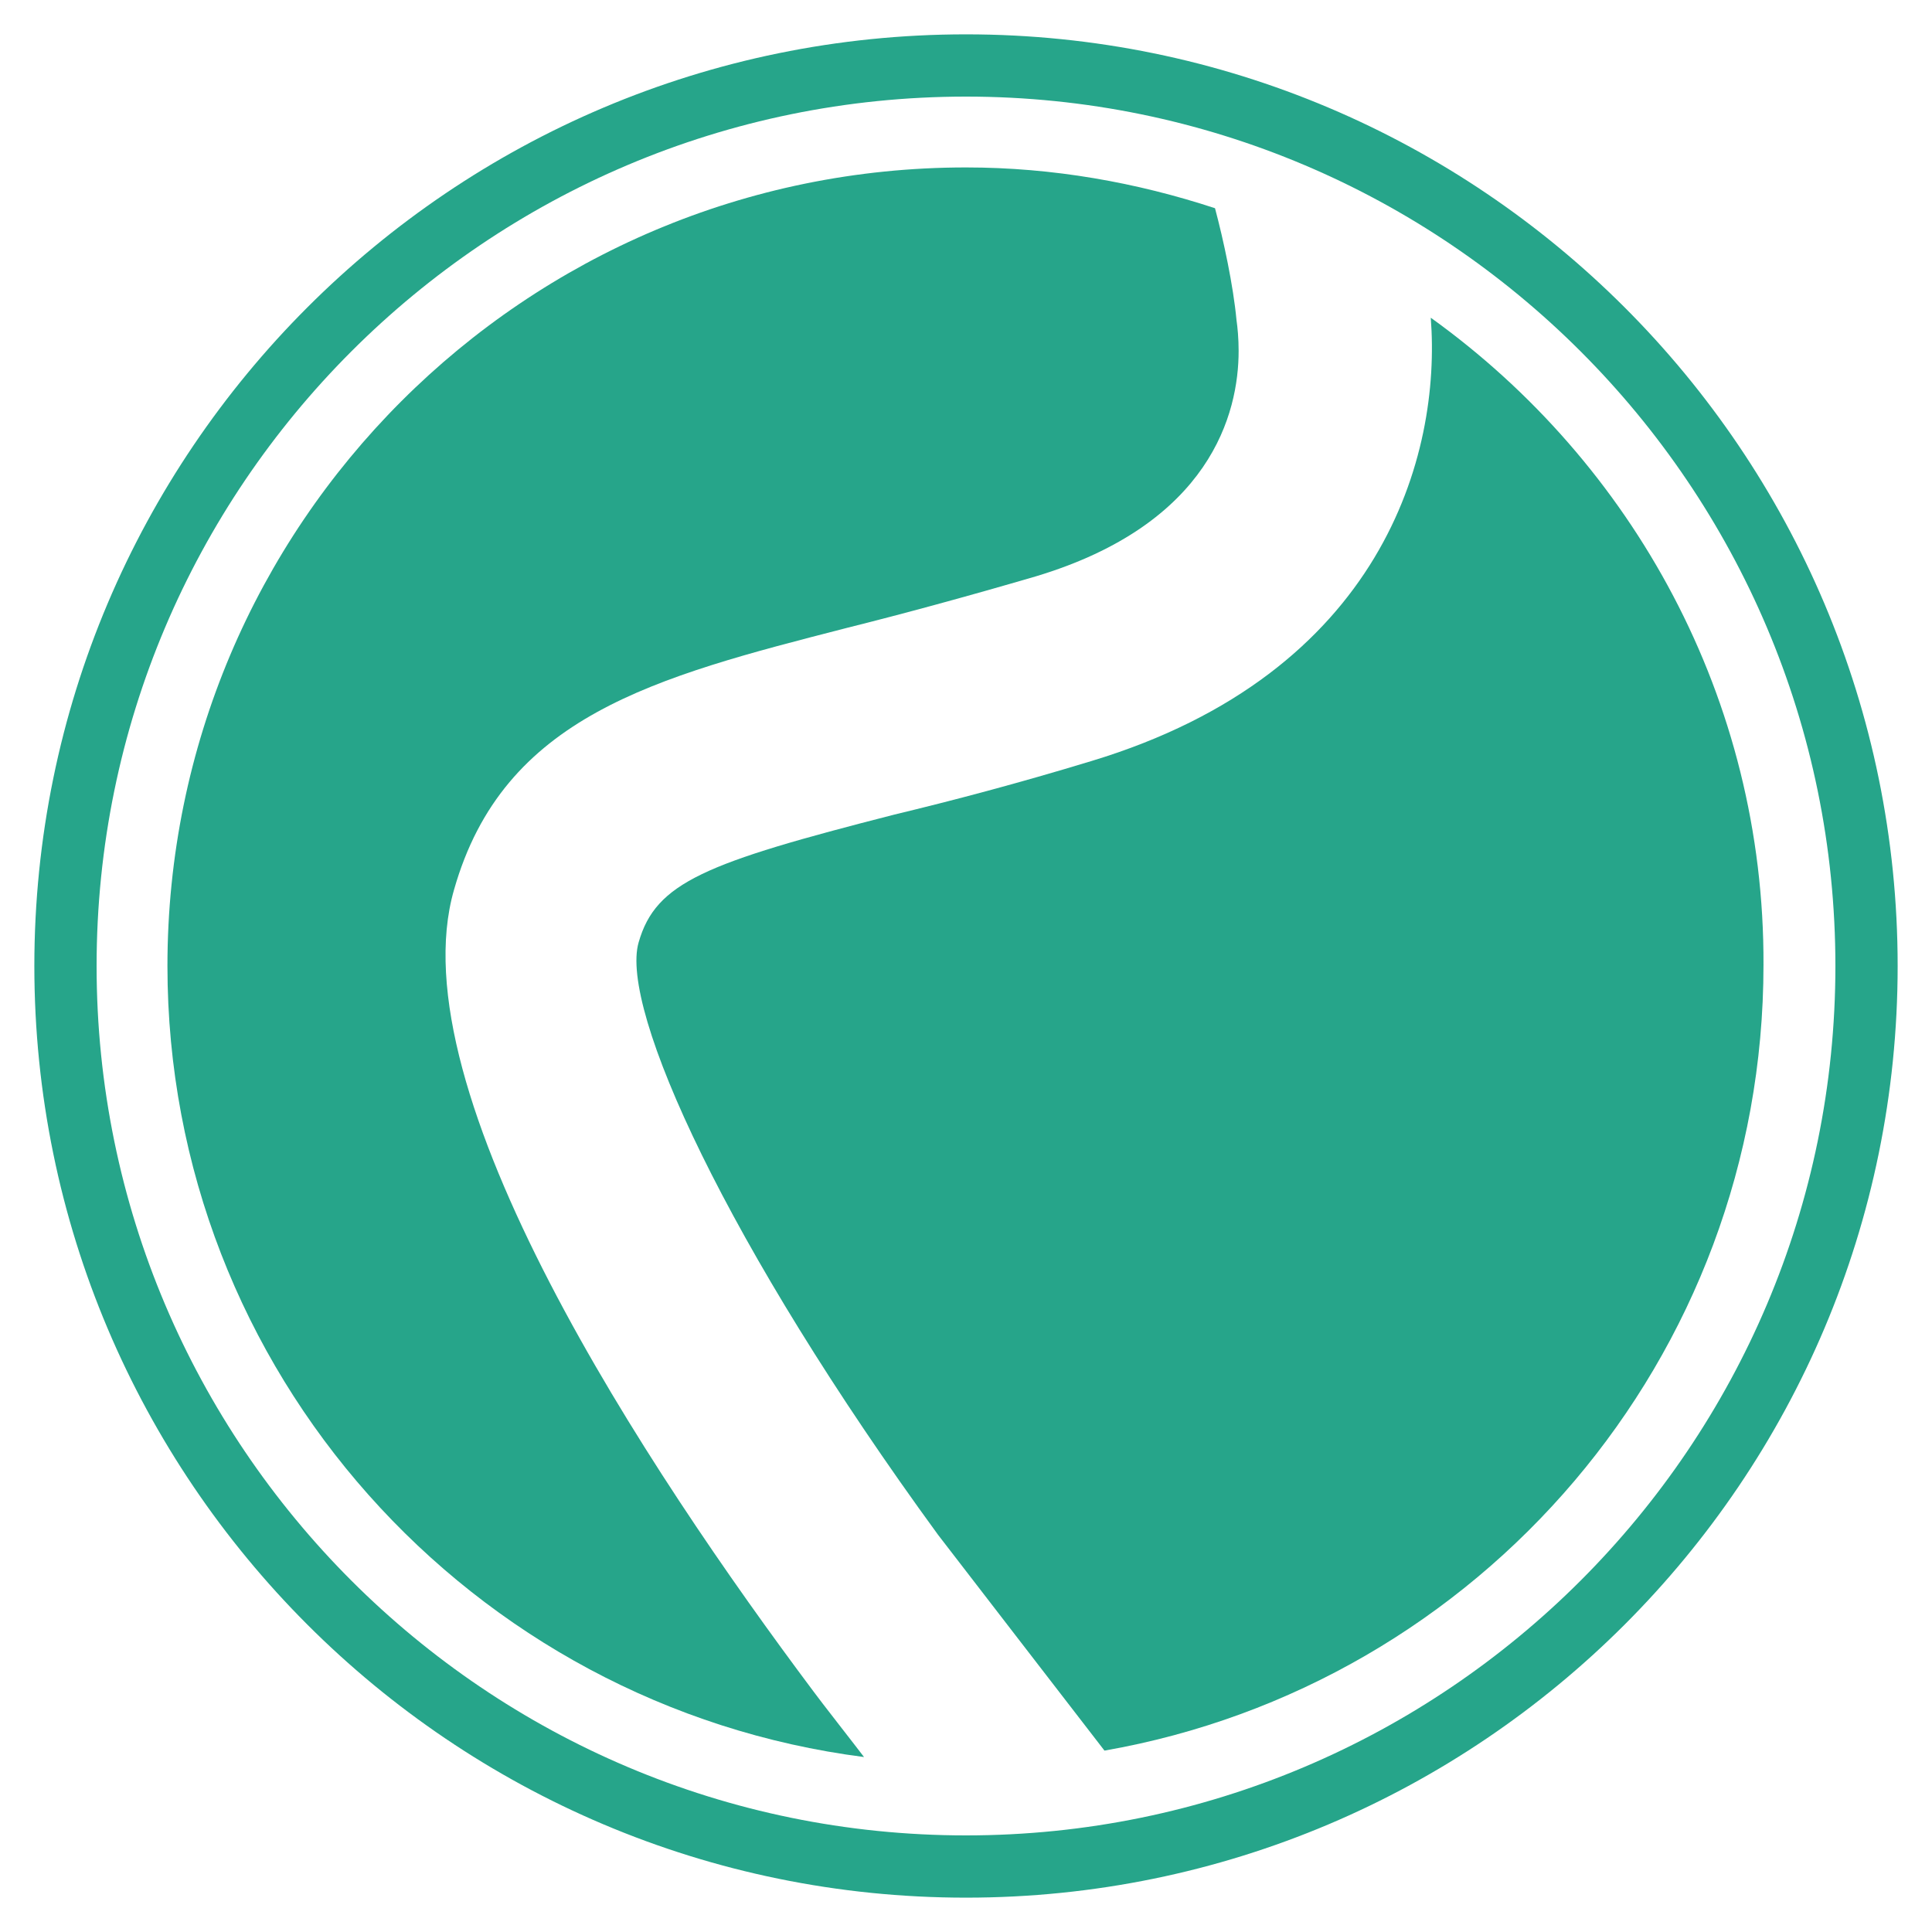<?xml version="1.0" encoding="utf-8"?>
<!-- Generator: Adobe Illustrator 27.5.0, SVG Export Plug-In . SVG Version: 6.00 Build 0)  -->
<svg version="1.1" id="Ebene_1" xmlns="http://www.w3.org/2000/svg" xmlns:xlink="http://www.w3.org/1999/xlink" x="0px" y="0px"
	 viewBox="0 0 180 180" style="enable-background:new 0 0 180 180;" xml:space="preserve">
<style type="text/css">
	.st0{opacity:6.000000e-02;}
	.st1{fill:#375564;}
	.st2{opacity:0.6;fill:#375564;}
	.st3{opacity:0.12;fill:#375564;}
	.st4{fill:#FFFFFF;}
	.st5{fill:none;stroke:#375564;stroke-miterlimit:10;}
	.st6{fill:#F8B121;}
	.st7{fill:none;}
	.st8{opacity:0.85;}
	.st9{fill:#AF161E;}
	.st10{opacity:0.4;}
	.st11{opacity:0.8;}
	.st12{fill:#606060;}
	.st13{fill:#009575;}
	.st14{fill:#9C9B9B;}
	.st15{fill:#375563;}
</style>
<g class="st8">
	<g>
		<path class="st13" d="M133.3,29.6c1,12.8-4.5,33.1-31.6,41.3c-6.9,2.1-13,3.7-18.4,5c-17.6,4.5-22.2,6.3-23.8,11.9
			c-1.8,6.2,8.2,28.2,27.9,55.2c1.3,1.7,12.8,16.6,15.5,20.1c34.9-6.1,61.4-36.5,61.4-73.2C164.4,65.1,152.1,43.1,133.3,29.6z"/>
		<path class="st13" d="M75.8,157.6c-15.5-20.7-38.9-56-33.5-74.7C46.9,66.7,61,63.1,78.9,58.5c5.2-1.3,11.1-2.9,17.6-4.8
			c16.3-4.9,18.9-15.2,18.9-21c0-1.2-0.1-2.2-0.2-2.9c-0.3-3.2-1.2-7.4-2-10.4c-7.3-2.4-15.1-3.8-23.2-3.8
			c-41.1,0-74.4,33.3-74.4,74.4c0,37.8,28.3,69,64.9,73.7C79.9,162.9,76.3,158.3,75.8,157.6z"/>
	</g>
	<g>
		<path class="st13" d="M90,176.8c-47.9,0-86.8-38.9-86.8-86.8C3.2,42.1,42.1,3.2,90,3.2s86.8,38.9,86.8,86.8
			C176.8,137.9,137.9,176.8,90,176.8z M90,9C45.3,9,9,45.3,9,90c0,44.7,36.3,81,81,81s81-36.3,81-81C171,45.3,134.7,9,90,9z"/>
	</g>
</g>
</svg>
